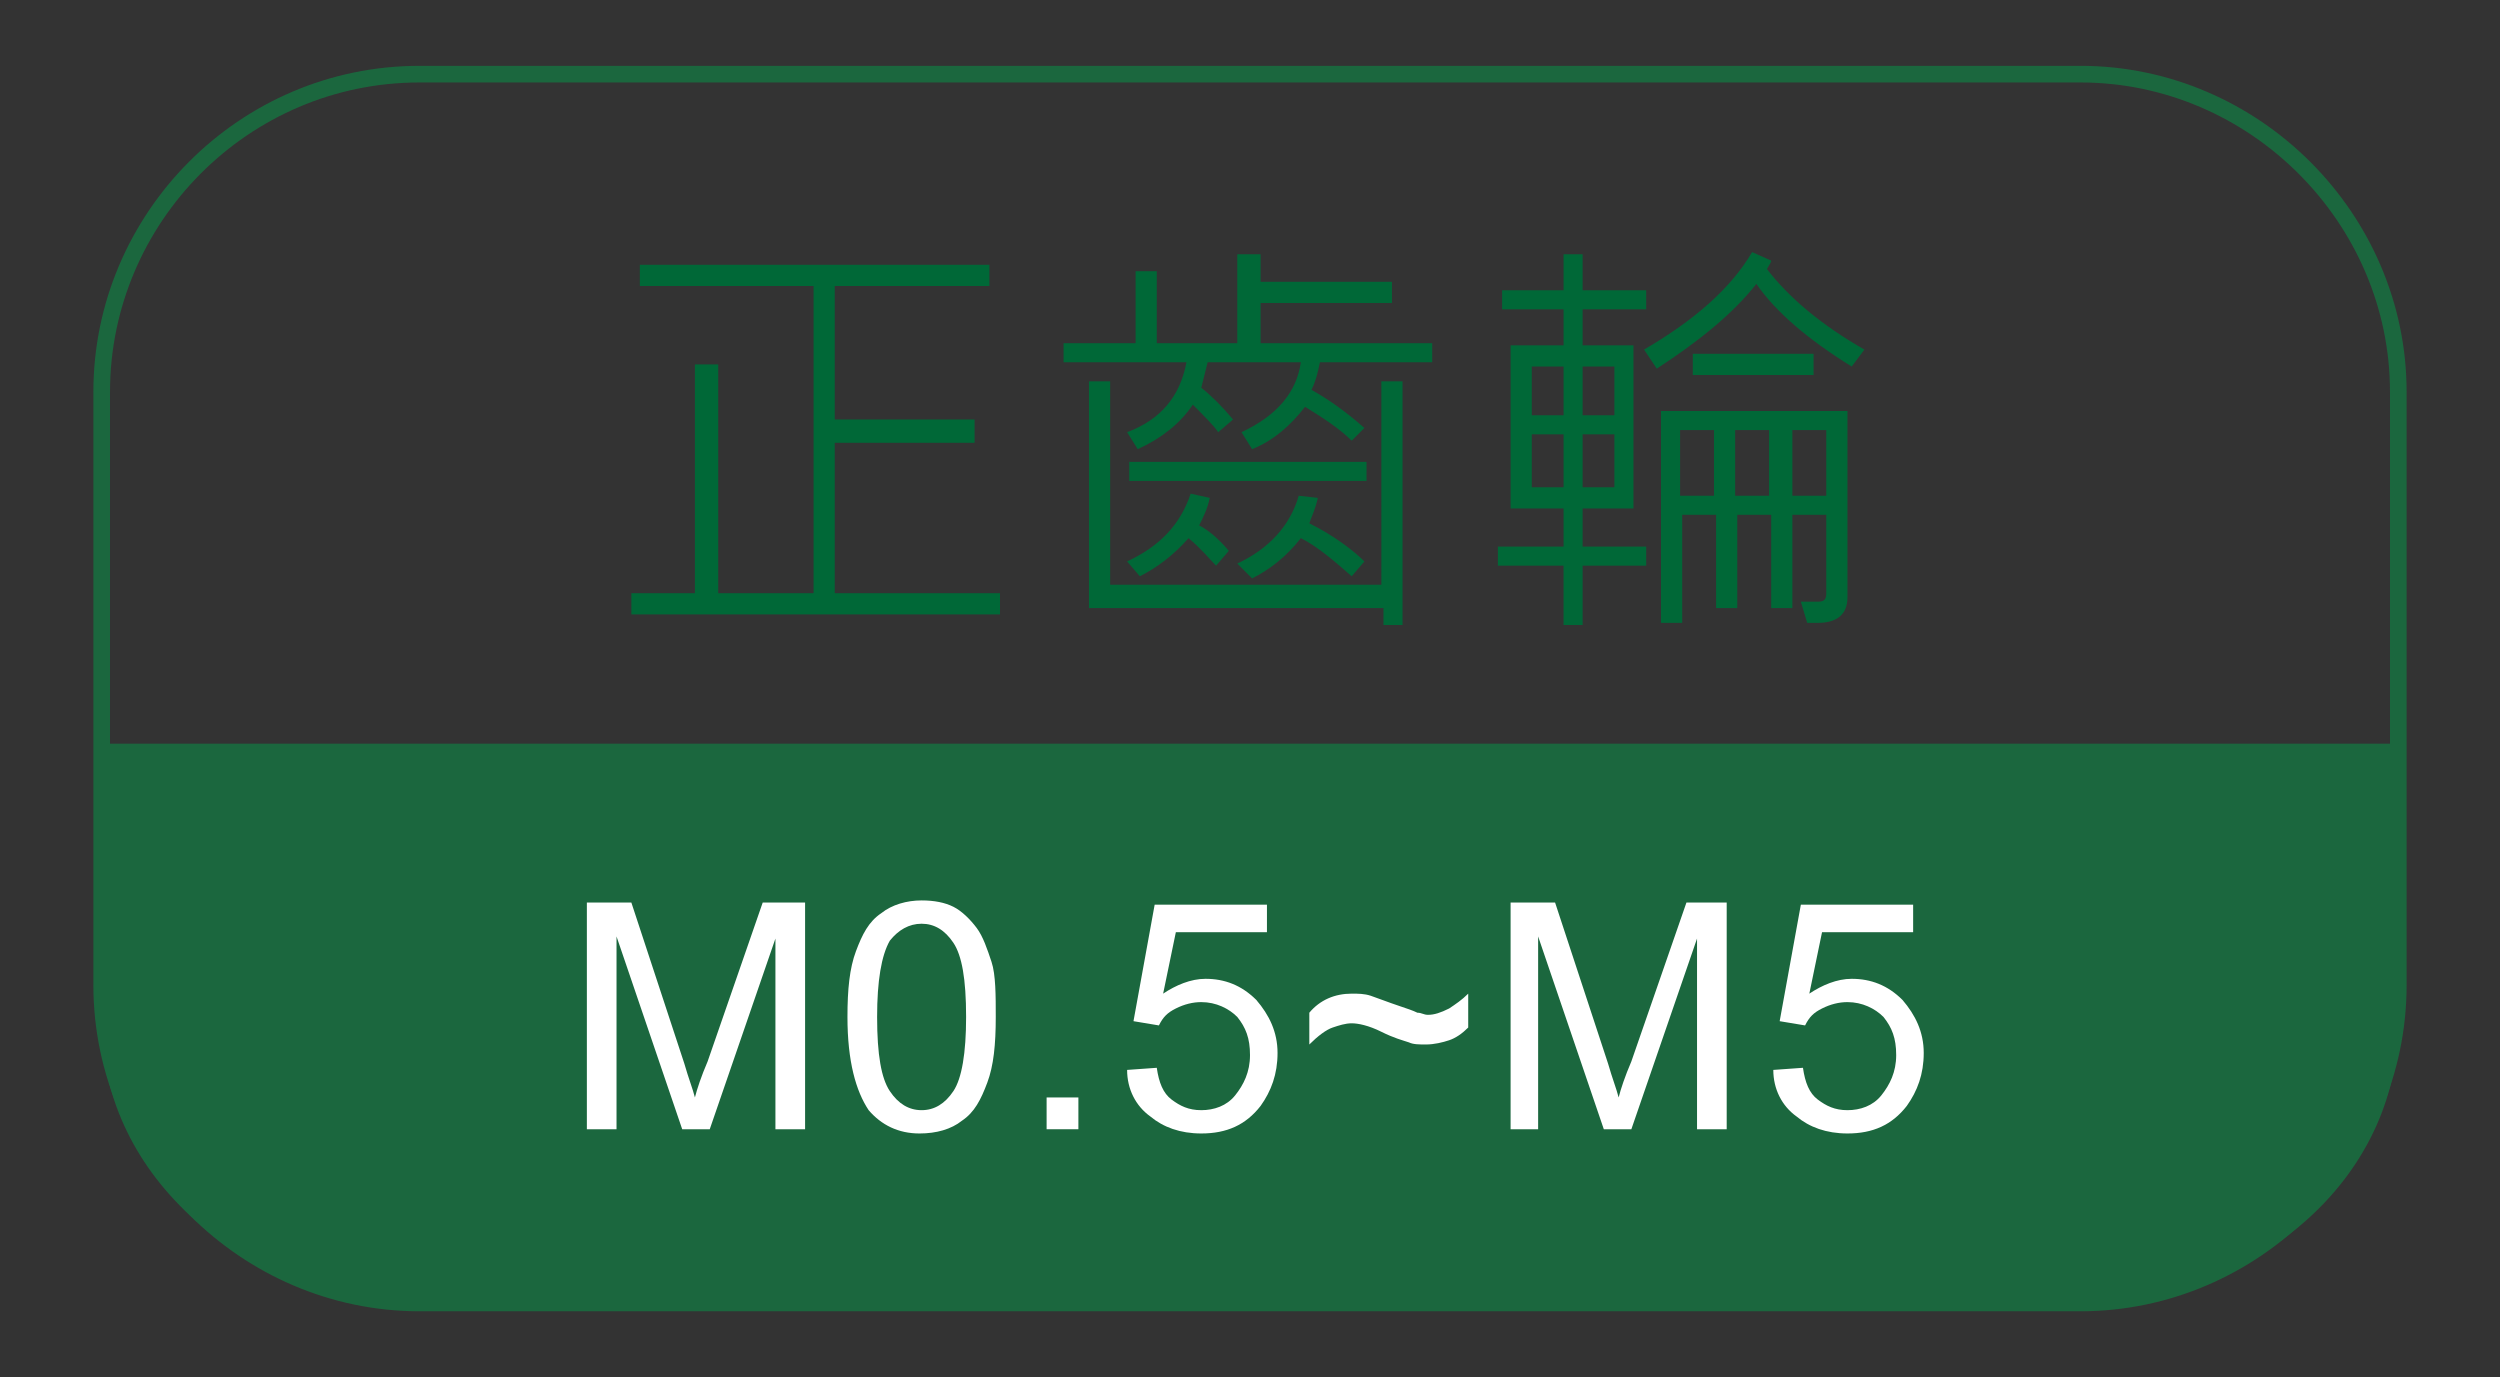 <?xml version="1.0" encoding="utf-8"?>
<!-- Generator: Adobe Illustrator 22.1.0, SVG Export Plug-In . SVG Version: 6.00 Build 0)  -->
<svg version="1.1" xmlns="http://www.w3.org/2000/svg" xmlns:xlink="http://www.w3.org/1999/xlink" x="0px" y="0px"
	 viewBox="0 0 118 65" style="enable-background:new 0 0 118 65;" xml:space="preserve">
<rect x="0" y="0" width="118" height="65" fill="#333333" stroke="none"/>
<style type="text/css">
	.st0{fill:#E2D020;}
	.st1{fill:#333333;}
	.st2{opacity:0.9;fill:#FFFFFF;}
	.st3{fill:#ADADAD;}
	.st4{opacity:0.9;fill:#CF7027;}
	.st5{fill:#FFFFFF;}
	.st6{fill:#1B673E;}
	.st7{fill:#8DB39E;}
	.st8{fill:none;stroke:#FFFFFF;stroke-width:0.25;stroke-miterlimit:10;}
	.st9{fill:#939393;}
	.st10{fill:#CF7027;}
	.st11{fill:#FF7B38;}
	.st12{fill:#065280;}
	.st13{fill:#8C103D;}
	.st14{fill:#FABE42;}
	.st15{fill:#2CC6D2;}
	.st16{fill:none;}
	.st17{opacity:0.8;}
	.st18{clip-path:url(#SVGID_2_);}
	.st19{fill:none;stroke:#FFFFFF;stroke-width:0.494;stroke-miterlimit:10;}
	.st20{fill:url(#SVGID_3_);}
	.st21{clip-path:url(#SVGID_5_);}
	.st22{fill:url(#SVGID_6_);}
	.st23{clip-path:url(#SVGID_8_);}
	.st24{fill:url(#SVGID_9_);}
	.st25{clip-path:url(#SVGID_11_);}
	.st26{fill:url(#SVGID_12_);}
	.st27{clip-path:url(#SVGID_14_);}
	.st28{fill:url(#SVGID_15_);}
	.st29{clip-path:url(#SVGID_17_);}
	.st30{fill:url(#SVGID_18_);}
	.st31{clip-path:url(#SVGID_20_);}
	.st32{fill:url(#SVGID_21_);}
	.st33{clip-path:url(#SVGID_23_);}
	.st34{fill:url(#SVGID_24_);}
	.st35{clip-path:url(#SVGID_26_);}
	.st36{fill:url(#SVGID_27_);}
	.st37{clip-path:url(#SVGID_29_);}
	.st38{fill:url(#SVGID_30_);}
	.st39{clip-path:url(#SVGID_32_);}
	.st40{fill:url(#SVGID_33_);}
	.st41{clip-path:url(#SVGID_35_);}
	.st42{fill:url(#SVGID_36_);}
	.st43{clip-path:url(#SVGID_38_);}
	.st44{fill:#603813;}
	.st45{fill:#EFEBE7;}
	.st46{fill:#662D8B;}
	.st47{fill:#F0EAF3;}
	.st48{fill:#006837;}
	.st49{fill:#E5F0EB;}
	.st50{fill:#80BB3D;}
	.st51{fill:#F2F8EC;}
	.st52{fill:#DAC926;}
	.st53{fill:#FBFAE9;}
	.st54{fill:#FF8D1E;}
	.st55{fill:#FFF4E8;}
	.st56{fill:#29A5DC;}
	.st57{fill:#EAF6FB;}
	.st58{fill:#808080;}
	.st59{fill:#F2F2F2;}
	.st60{fill:#BB272D;}
	.st61{fill:#F8E9EA;}
	.st62{fill:#2E318C;}
	.st63{fill:#EAEAF3;}
	.st64{fill-rule:evenodd;clip-rule:evenodd;fill:#FFFFFF;}
	.st65{fill:#66B2AA;}
	.st66{fill:none;stroke:#FFFFFF;stroke-width:0.629;stroke-miterlimit:10;}
	.st67{fill:#45C6B8;}
	.st68{clip-path:url(#SVGID_40_);}
	.st69{fill:#FFD7C3;}
	.st70{fill:#FDEBC6;}
	.st71{fill:#DCB7C5;}
	.st72{fill:#B4CBD9;}
	.st73{fill:#C0EEF1;}
	.st74{fill:none;stroke:#FFFFFF;stroke-width:1.546;stroke-miterlimit:10;}
	.st75{fill:#7FD122;}
	.st76{clip-path:url(#SVGID_44_);}
	.st77{fill:#272729;}
	.st78{fill:#B3B3B3;}
	.st79{fill:#0000FF;}
	.st80{fill:none;stroke:#FFFFFF;stroke-miterlimit:10;}
	.st81{fill:none;stroke:#CF7027;stroke-width:1.063;stroke-miterlimit:10;}
	.st82{fill:url(#SVGID_47_);}
	.st83{clip-path:url(#SVGID_49_);}
	.st84{clip-path:url(#SVGID_49_);fill:none;stroke:#FFFFFF;stroke-miterlimit:10;}
	.st85{opacity:0.5;fill:none;}
	.st86{opacity:0.5;fill:#FFFFFF;}
	.st87{fill:#FBD17B;}
	.st88{fill:none;stroke:#FABE42;stroke-width:1.62;stroke-miterlimit:10;}
	.st89{opacity:0.3;}
	.st90{fill:none;stroke:#FABE42;stroke-width:5.202;stroke-miterlimit:10;}
	.st91{fill:none;stroke:#FFFFFF;stroke-width:2.601;stroke-miterlimit:10;}
	.st92{fill:none;stroke:#E2AE4E;stroke-width:0.401;stroke-miterlimit:10;}
	.st93{fill:#FA6316;}
	.st94{fill:none;stroke:#FA6316;stroke-width:0.401;stroke-miterlimit:10;}
	.st95{fill:#FFB088;}
	.st96{fill:none;stroke:#FF7B38;stroke-width:1.62;stroke-miterlimit:10;}
	.st97{fill:none;stroke:#FF7B38;stroke-width:5.202;stroke-miterlimit:10;}
	.st98{fill:none;stroke:#2070A1;stroke-width:0.401;stroke-miterlimit:10;}
	.st99{fill:#82A8BF;}
	.st100{fill:none;stroke:#065280;stroke-width:1.62;stroke-miterlimit:10;}
	.st101{fill:none;stroke:#065280;stroke-width:5.202;stroke-miterlimit:10;}
	.st102{fill:#D19FB1;}
	.st103{fill:none;stroke:#8C103D;stroke-width:1.62;stroke-miterlimit:10;}
	.st104{fill:none;stroke:#8C103D;stroke-width:0.401;stroke-miterlimit:10;}
	.st105{fill:none;stroke:#2CC6D2;stroke-width:1.62;stroke-miterlimit:10;}
	.st106{fill:none;stroke:#2CC6D2;stroke-width:0.401;stroke-miterlimit:10;}
	.st107{fill:none;stroke:#B7C6CE;stroke-width:0.611;stroke-miterlimit:10;}
	.st108{fill:#DBE2E6;}
	.st109{fill:none;stroke:#FFFFFF;stroke-width:0.973;stroke-miterlimit:10;}
	.st110{clip-path:url(#SVGID_51_);}
	.st111{fill:url(#SVGID_54_);}
	.st112{clip-path:url(#SVGID_56_);}
	.st113{fill:url(#SVGID_59_);}
	.st114{clip-path:url(#SVGID_61_);}
	.st115{fill:url(#SVGID_64_);}
	.st116{clip-path:url(#SVGID_66_);}
	.st117{fill:url(#SVGID_69_);}
	.st118{clip-path:url(#SVGID_71_);}
	.st119{fill:url(#SVGID_74_);}
	.st120{fill:url(#SVGID_75_);}
	.st121{clip-path:url(#SVGID_77_);}
	.st122{fill:url(#SVGID_80_);}
	.st123{clip-path:url(#SVGID_82_);}
	.st124{fill:url(#SVGID_85_);}
	.st125{fill:url(#SVGID_86_);}
	.st126{clip-path:url(#SVGID_88_);}
	.st127{fill:#6462A4;}
	.st128{fill:#EFEFF6;}
	.st129{fill:url(#SVGID_91_);}
	.st130{clip-path:url(#SVGID_93_);}
	.st131{fill:none;stroke:#6462A4;stroke-width:0.5;stroke-miterlimit:10;}
	.st132{fill:none;stroke:#FF0000;stroke-miterlimit:10;}
	.st133{fill:#FF0000;}
	.st134{fill:url(#SVGID_96_);}
	.st135{clip-path:url(#SVGID_98_);}
	.st136{fill:url(#SVGID_101_);}
	.st137{clip-path:url(#SVGID_103_);}
	.st138{fill:#F0F7F6;}
	.st139{fill:none;stroke:#1B673E;stroke-width:0.785;stroke-miterlimit:10;}
	.st140{fill:#7C7C7C;}
	.st141{fill:none;stroke:#7C7C7C;stroke-width:0.785;stroke-miterlimit:10;}
	.st142{fill:none;stroke:#FFFFFF;stroke-width:0.637;stroke-miterlimit:10;}
	.st143{fill:#8DB39E;stroke:#FFFFFF;stroke-width:0.951;stroke-miterlimit:10;}
	.st144{fill:#E7B893;stroke:#FFFFFF;stroke-width:0.476;stroke-miterlimit:10;}
	.st145{fill:none;stroke:#FFFFFF;stroke-width:0.476;stroke-miterlimit:10;}
	.st146{fill:none;stroke:#1B673E;stroke-width:1.902;stroke-miterlimit:10;}
	.st147{fill:none;stroke:#1B673E;stroke-width:0.951;stroke-miterlimit:10;}
	.st148{fill:none;stroke:#CF7027;stroke-width:0.951;stroke-miterlimit:10;}
</style>
<g id="圖層_2">
</g>
<g id="圖層_1">
	<g>
		<g>
			<g>
				<path class="st139" d="M113.2,18.5c0-8.2-6.8-15-15-15H19.8c-8.3,0-15,6.8-15,15v28c0,8.2,6.8,15,15,15h78.4c8.2,0,15-6.8,15-15
					V18.5z"/>
			</g>
			<g>
				<path class="st48" d="M47.3,29H29.8v-1h3V17.2h1.1V28h4.5V13.5h-8.2v-1h16.5l0,1h-7.3v6.3H46v1.1h-6.6V28h7.8V29z"/>
				<path class="st48" d="M67.6,17.1h-5.3c-0.1,0.5-0.2,0.9-0.4,1.3c0.9,0.5,1.7,1.1,2.5,1.8l-0.6,0.6c-0.6-0.6-1.4-1.1-2.2-1.6
					c-0.7,0.9-1.5,1.6-2.5,2l-0.5-0.8c1.7-0.8,2.6-1.9,2.8-3.3H57c-0.1,0.4-0.2,0.8-0.3,1.2c0.5,0.4,1,0.9,1.5,1.5l-0.7,0.6
					c-0.2-0.3-0.6-0.7-1.2-1.3c-0.6,0.9-1.5,1.6-2.6,2.1l-0.5-0.8c1.6-0.6,2.5-1.7,2.8-3.3h-5.8v-0.9h3.4v-3.4h1v3.4h3.8V12h1.1v1.3
					h6.2v1h-6.2v1.9h8.1V17.1z M66.3,29.5h-1v-0.8H51.4V18h1v9.6h12.8V18h1V29.5z M58,26l-0.6,0.7c-0.3-0.3-0.7-0.8-1.3-1.3
					c-0.7,0.8-1.5,1.4-2.3,1.8l-0.6-0.7c1.5-0.7,2.5-1.7,3-3.2l0.9,0.2c-0.1,0.5-0.3,0.9-0.5,1.3C57,25,57.5,25.4,58,26z M64.5,22.7
					H53.3v-0.9h11.2V22.7z M64.4,26.5l-0.6,0.7c-0.8-0.7-1.6-1.4-2.4-1.8c-0.7,0.9-1.5,1.5-2.3,1.9l-0.7-0.7
					c1.5-0.7,2.5-1.8,2.9-3.2l0.9,0.1c-0.1,0.5-0.3,0.9-0.4,1.2C63,25.3,63.9,26,64.4,26.5z"/>
				<path class="st48" d="M77.7,26.7h-3v2.8h-0.9v-2.8h-3.1v-0.9h3.1V24h-2.5v-7.7h2.5v-1.7h-2.9v-0.9h2.9V12h0.9v1.7h3v0.9h-3v1.7
					h2.4V24h-2.4v1.8h3V26.7z M73.8,19.6v-2.3h-1.5v2.3H73.8z M73.8,23v-2.5h-1.5V23H73.8z M76.2,19.6v-2.3h-1.5v2.3H76.2z M76.2,23
					v-2.5h-1.5V23H76.2z M88,16.5l-0.6,0.8c-2.1-1.3-3.6-2.6-4.5-3.9c-1.1,1.4-2.7,2.7-4.7,4l-0.6-0.9c2.4-1.4,4.1-2.9,5.1-4.6
					l0.9,0.4c0,0.1-0.1,0.2-0.2,0.4C84.4,14,85.9,15.3,88,16.5z M87.2,28.2c0,0.8-0.5,1.2-1.4,1.2c-0.2,0-0.3,0-0.5,0l-0.3-1
					c0.1,0,0.4,0,0.8,0c0.3,0,0.4-0.1,0.4-0.4v-3.7h-1.6v4.4h-1v-4.4h-1.6v4.4h-1v-4.4h-1.6v5.1h-1V19.4h8.8V28.2z M80.9,23.4v-3.1
					h-1.6v3.1H80.9z M85.6,17.7h-5.7v-1h5.7V17.7z M83.5,23.4v-3.1h-1.6v3.1H83.5z M86.2,23.4v-3.1h-1.6v3.1H86.2z"/>
			</g>
			<g>
				<path class="st6" d="M113.2,48.3c0-7.2,0-13.2,0-13.2H4.8c0,0,0,5.9,0,13.2c0,7.2,6.8,13.2,15,13.2h78.4
					C106.5,61.5,113.2,55.6,113.2,48.3z"/>
			</g>
		</g>
		<g>
			<path class="st5" d="M27.7,53.3V42.6h2.1l2.5,7.6c0.2,0.7,0.4,1.2,0.5,1.6c0.1-0.4,0.3-1,0.6-1.7l2.6-7.5H38v10.7h-1.4v-9l-3.1,9
				h-1.3l-3.1-9.1v9.1H27.7z"/>
			<path class="st5" d="M40,48c0-1.3,0.1-2.3,0.4-3.1c0.3-0.8,0.6-1.4,1.2-1.8c0.5-0.4,1.2-0.6,1.9-0.6c0.6,0,1.1,0.1,1.5,0.3
				c0.4,0.2,0.8,0.6,1.1,1s0.5,1,0.7,1.6S47,47,47,48c0,1.3-0.1,2.3-0.4,3.1c-0.3,0.8-0.6,1.4-1.2,1.8c-0.5,0.4-1.2,0.6-2,0.6
				c-1,0-1.8-0.4-2.4-1.1C40.4,51.5,40,50.1,40,48z M41.4,48c0,1.8,0.2,2.9,0.6,3.5c0.4,0.6,0.9,0.9,1.5,0.9s1.1-0.3,1.5-0.9
				c0.4-0.6,0.6-1.8,0.6-3.5c0-1.8-0.2-2.9-0.6-3.5c-0.4-0.6-0.9-0.9-1.5-0.9c-0.6,0-1.1,0.3-1.5,0.8C41.6,45.1,41.4,46.3,41.4,48z"
				/>
			<path class="st5" d="M49.4,53.3v-1.5h1.5v1.5H49.4z"/>
			<path class="st5" d="M53.2,50.5l1.4-0.1c0.1,0.7,0.3,1.2,0.7,1.5c0.4,0.3,0.8,0.5,1.4,0.5c0.6,0,1.2-0.2,1.6-0.7s0.7-1.1,0.7-1.9
				c0-0.8-0.2-1.3-0.6-1.8c-0.4-0.4-1-0.7-1.7-0.7c-0.4,0-0.8,0.1-1.2,0.3s-0.6,0.4-0.8,0.8l-1.2-0.2l1-5.5h5.3V44h-4.3l-0.6,2.9
				c0.6-0.4,1.3-0.7,2-0.7c0.9,0,1.7,0.3,2.4,1c0.6,0.7,1,1.5,1,2.5c0,1-0.3,1.8-0.8,2.5c-0.7,0.9-1.6,1.3-2.8,1.3
				c-1,0-1.8-0.3-2.4-0.8C53.6,52.2,53.2,51.4,53.2,50.5z"/>
			<path class="st5" d="M61.8,49.3v-1.5c0.5-0.6,1.2-0.9,2-0.9c0.3,0,0.6,0,0.9,0.1c0.3,0.1,0.8,0.3,1.4,0.5
				c0.3,0.1,0.6,0.2,0.8,0.3c0.2,0,0.3,0.1,0.5,0.1c0.3,0,0.6-0.1,1-0.3c0.3-0.2,0.6-0.4,0.9-0.7v1.6c-0.3,0.3-0.6,0.5-0.9,0.6
				c-0.3,0.1-0.7,0.2-1.1,0.2c-0.3,0-0.6,0-0.8-0.1c-0.3-0.1-0.7-0.2-1.3-0.5c-0.6-0.3-1.1-0.4-1.4-0.4c-0.3,0-0.6,0.1-0.9,0.2
				C62.6,48.6,62.2,48.9,61.8,49.3z"/>
			<path class="st5" d="M71.3,53.3V42.6h2.1l2.5,7.6c0.2,0.7,0.4,1.2,0.5,1.6c0.1-0.4,0.3-1,0.6-1.7l2.6-7.5h1.9v10.7h-1.4v-9
				l-3.1,9h-1.3l-3.1-9.1v9.1H71.3z"/>
			<path class="st5" d="M83.7,50.5l1.4-0.1c0.1,0.7,0.3,1.2,0.7,1.5c0.4,0.3,0.8,0.5,1.4,0.5c0.6,0,1.2-0.2,1.6-0.7s0.7-1.1,0.7-1.9
				c0-0.8-0.2-1.3-0.6-1.8c-0.4-0.4-1-0.7-1.7-0.7c-0.4,0-0.8,0.1-1.2,0.3s-0.6,0.4-0.8,0.8l-1.2-0.2l1-5.5h5.3V44H86l-0.6,2.9
				c0.6-0.4,1.3-0.7,2-0.7c0.9,0,1.7,0.3,2.4,1c0.6,0.7,1,1.5,1,2.5c0,1-0.3,1.8-0.8,2.5c-0.7,0.9-1.6,1.3-2.8,1.3
				c-1,0-1.8-0.3-2.4-0.8C84.1,52.2,83.7,51.4,83.7,50.5z"/>
		</g>
	</g>
</g>
</svg>
